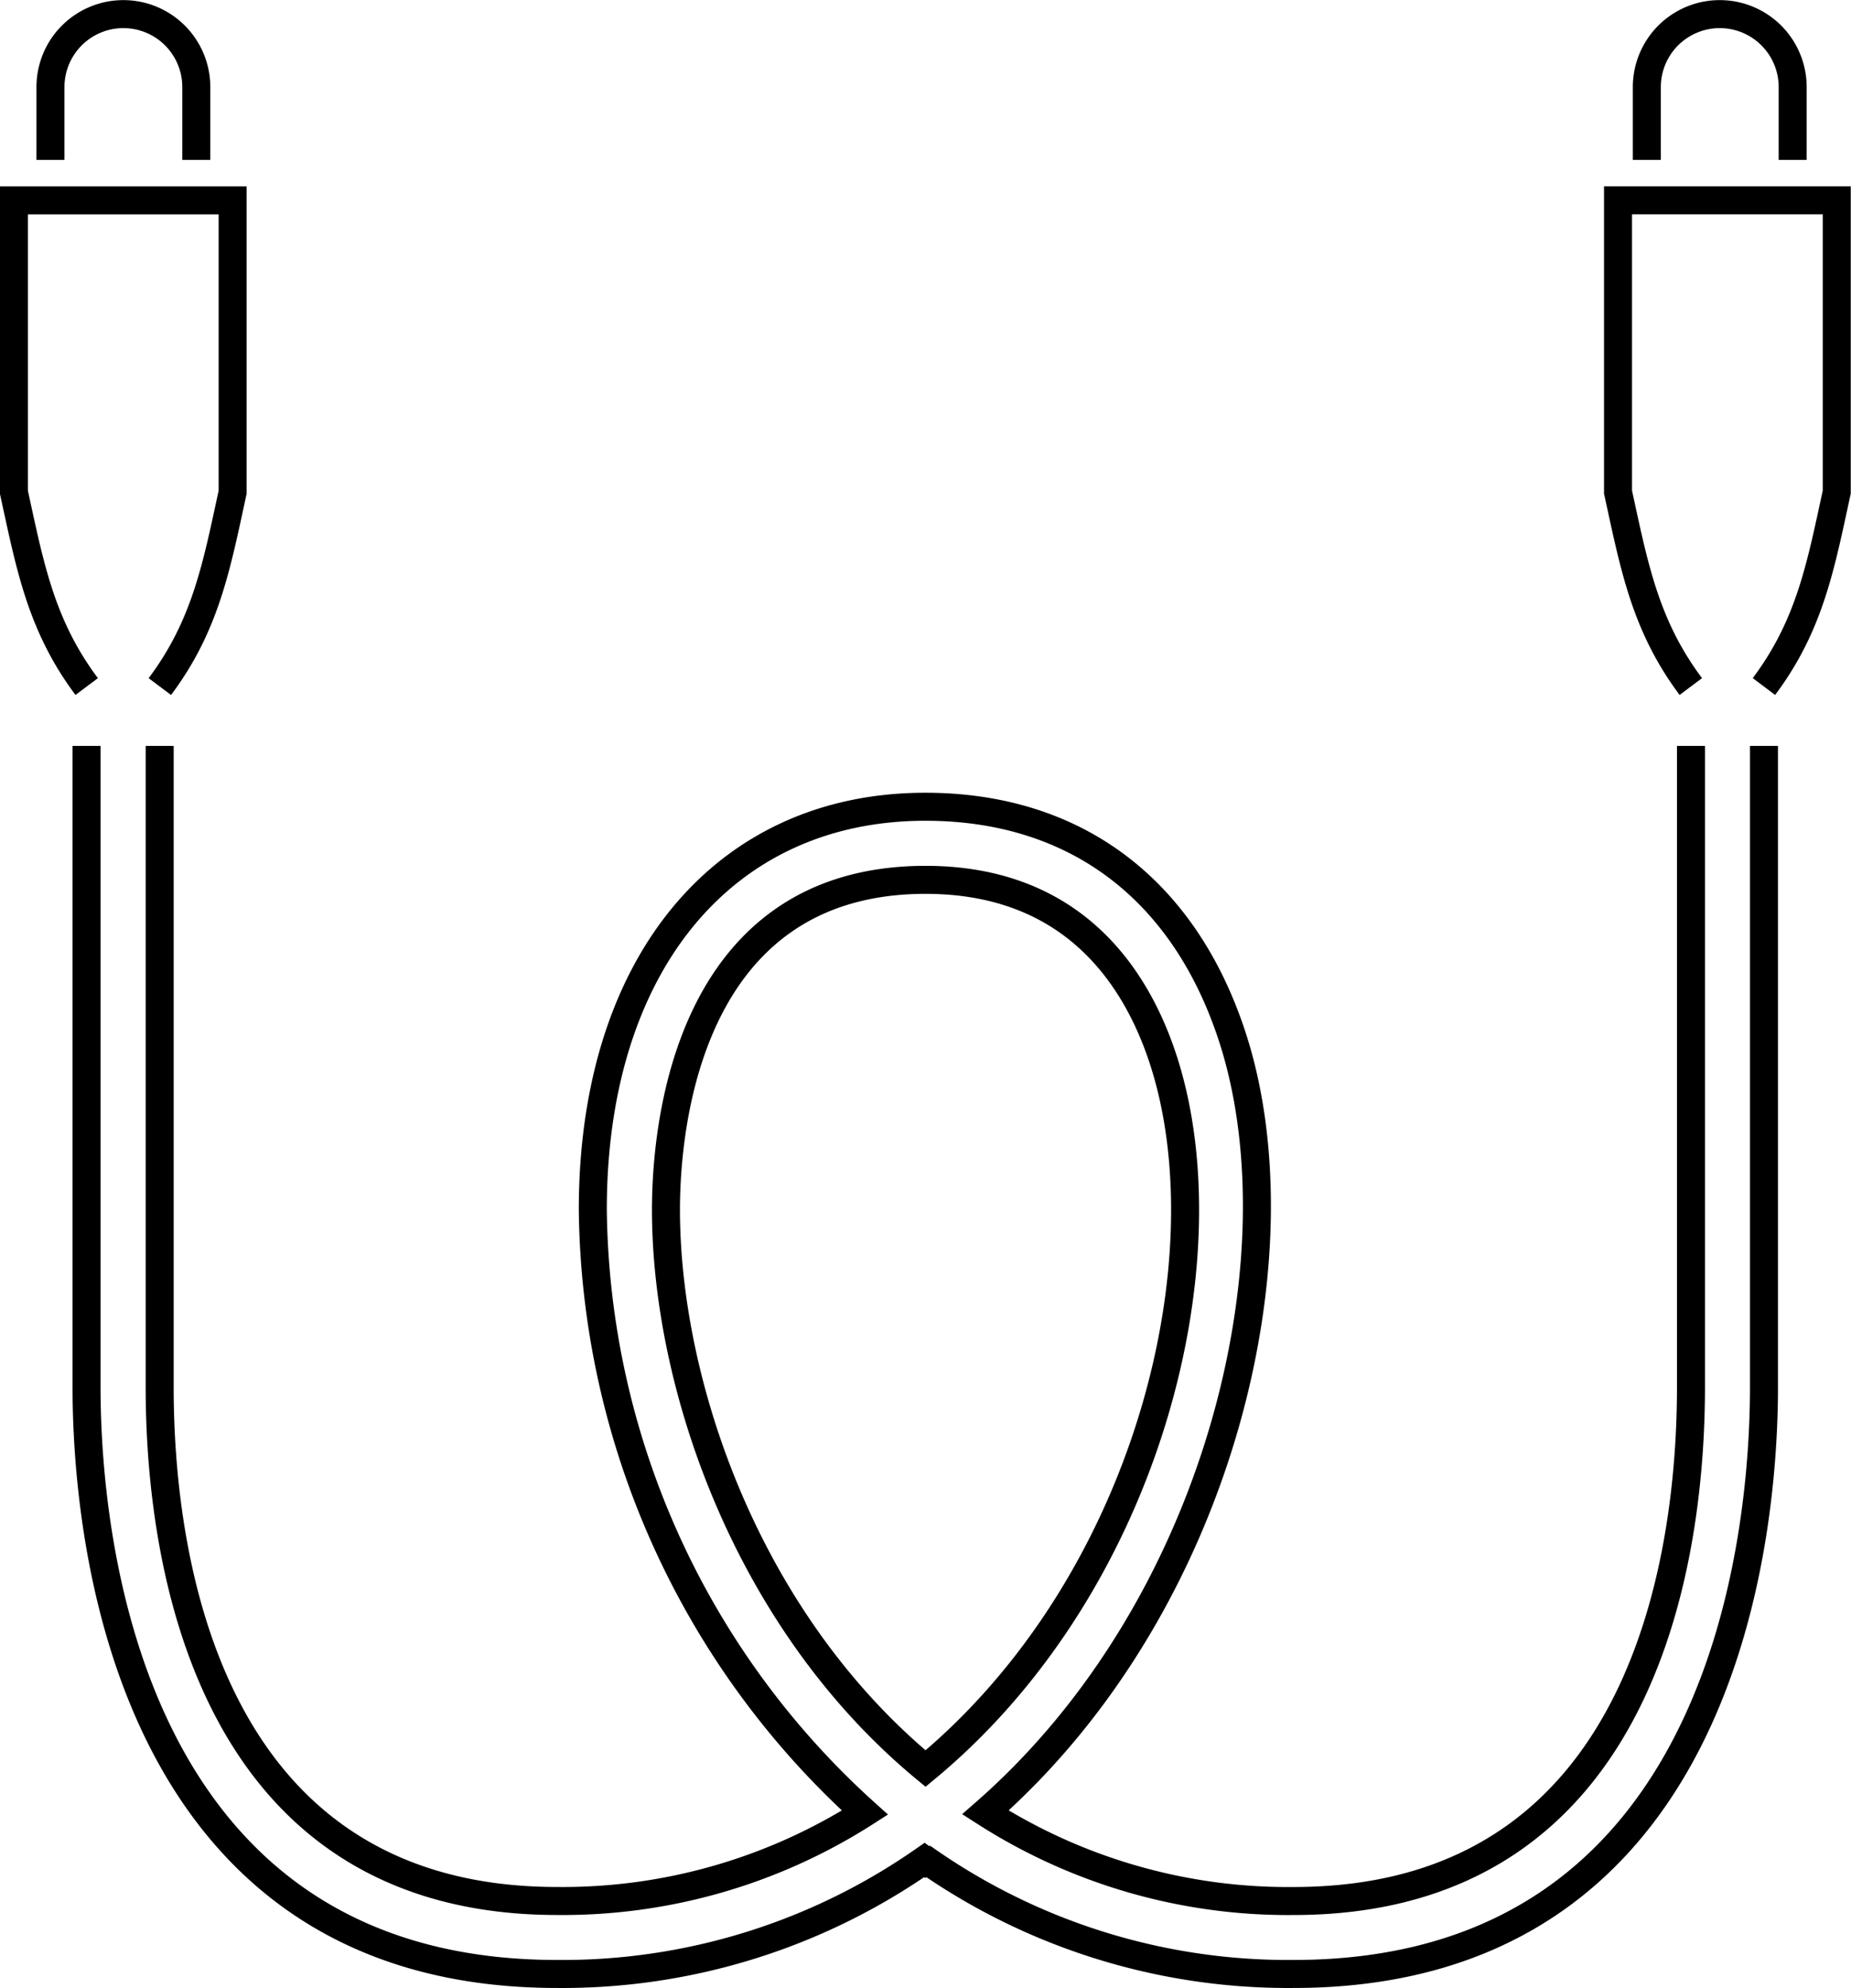 <svg xmlns="http://www.w3.org/2000/svg" width="66.101" height="70.968"><g data-name="Group 27117" fill="none" stroke="#000" stroke-miterlimit="10"><path data-name="Path 94930" d="M7.01 5.708v-2.6a2.604 2.604 0 1 0-5.208 0v2.6"/><path data-name="Path 94931" d="M64.018 5.708v-2.6a2.604 2.604 0 1 0-5.208 0v2.6"/><path data-name="Path 94932" d="M5.708 24.509c1.645-2.192 2.03-4.323 2.6-6.94V7.153H.496v10.415h0c.573 2.617.958 4.748 2.6 6.94m57.29 2.12v22.9c0 5.512-1.382 18.333-14.191 18.333a20.039 20.039 0 0 1-11.005-3.163c8.422-7.368 11.388-20.01 8.777-27.806-1.748-5.219-5.627-8.093-10.922-8.093-7.213 0-11.875 5.644-11.875 14.375a29.387 29.387 0 0 0 9.718 21.532 20.053 20.053 0 0 1-10.993 3.154c-12.809 0-14.193-12.821-14.193-18.333v-22.9m57.29-2.12c1.645-2.192 2.03-4.323 2.6-6.94V7.151h-7.811v10.417h0c.573 2.617.958 4.748 2.6 6.94m-57.29 2.12v22.9c0 4.91 1.212 20.937 16.8 20.937a22.569 22.569 0 0 0 13.121-4.069l.03.022.03-.022a22.569 22.569 0 0 0 13.121 4.069c15.584 0 16.8-16.027 16.8-20.937v-22.9m-39.211 16.55c0-2.76.669-11.77 9.271-11.77 5.239 0 7.488 3.433 8.453 6.315 2.385 7.12-.474 18.808-8.454 25.41-6.397-5.289-9.27-13.731-9.27-19.955z"/></g></svg>
